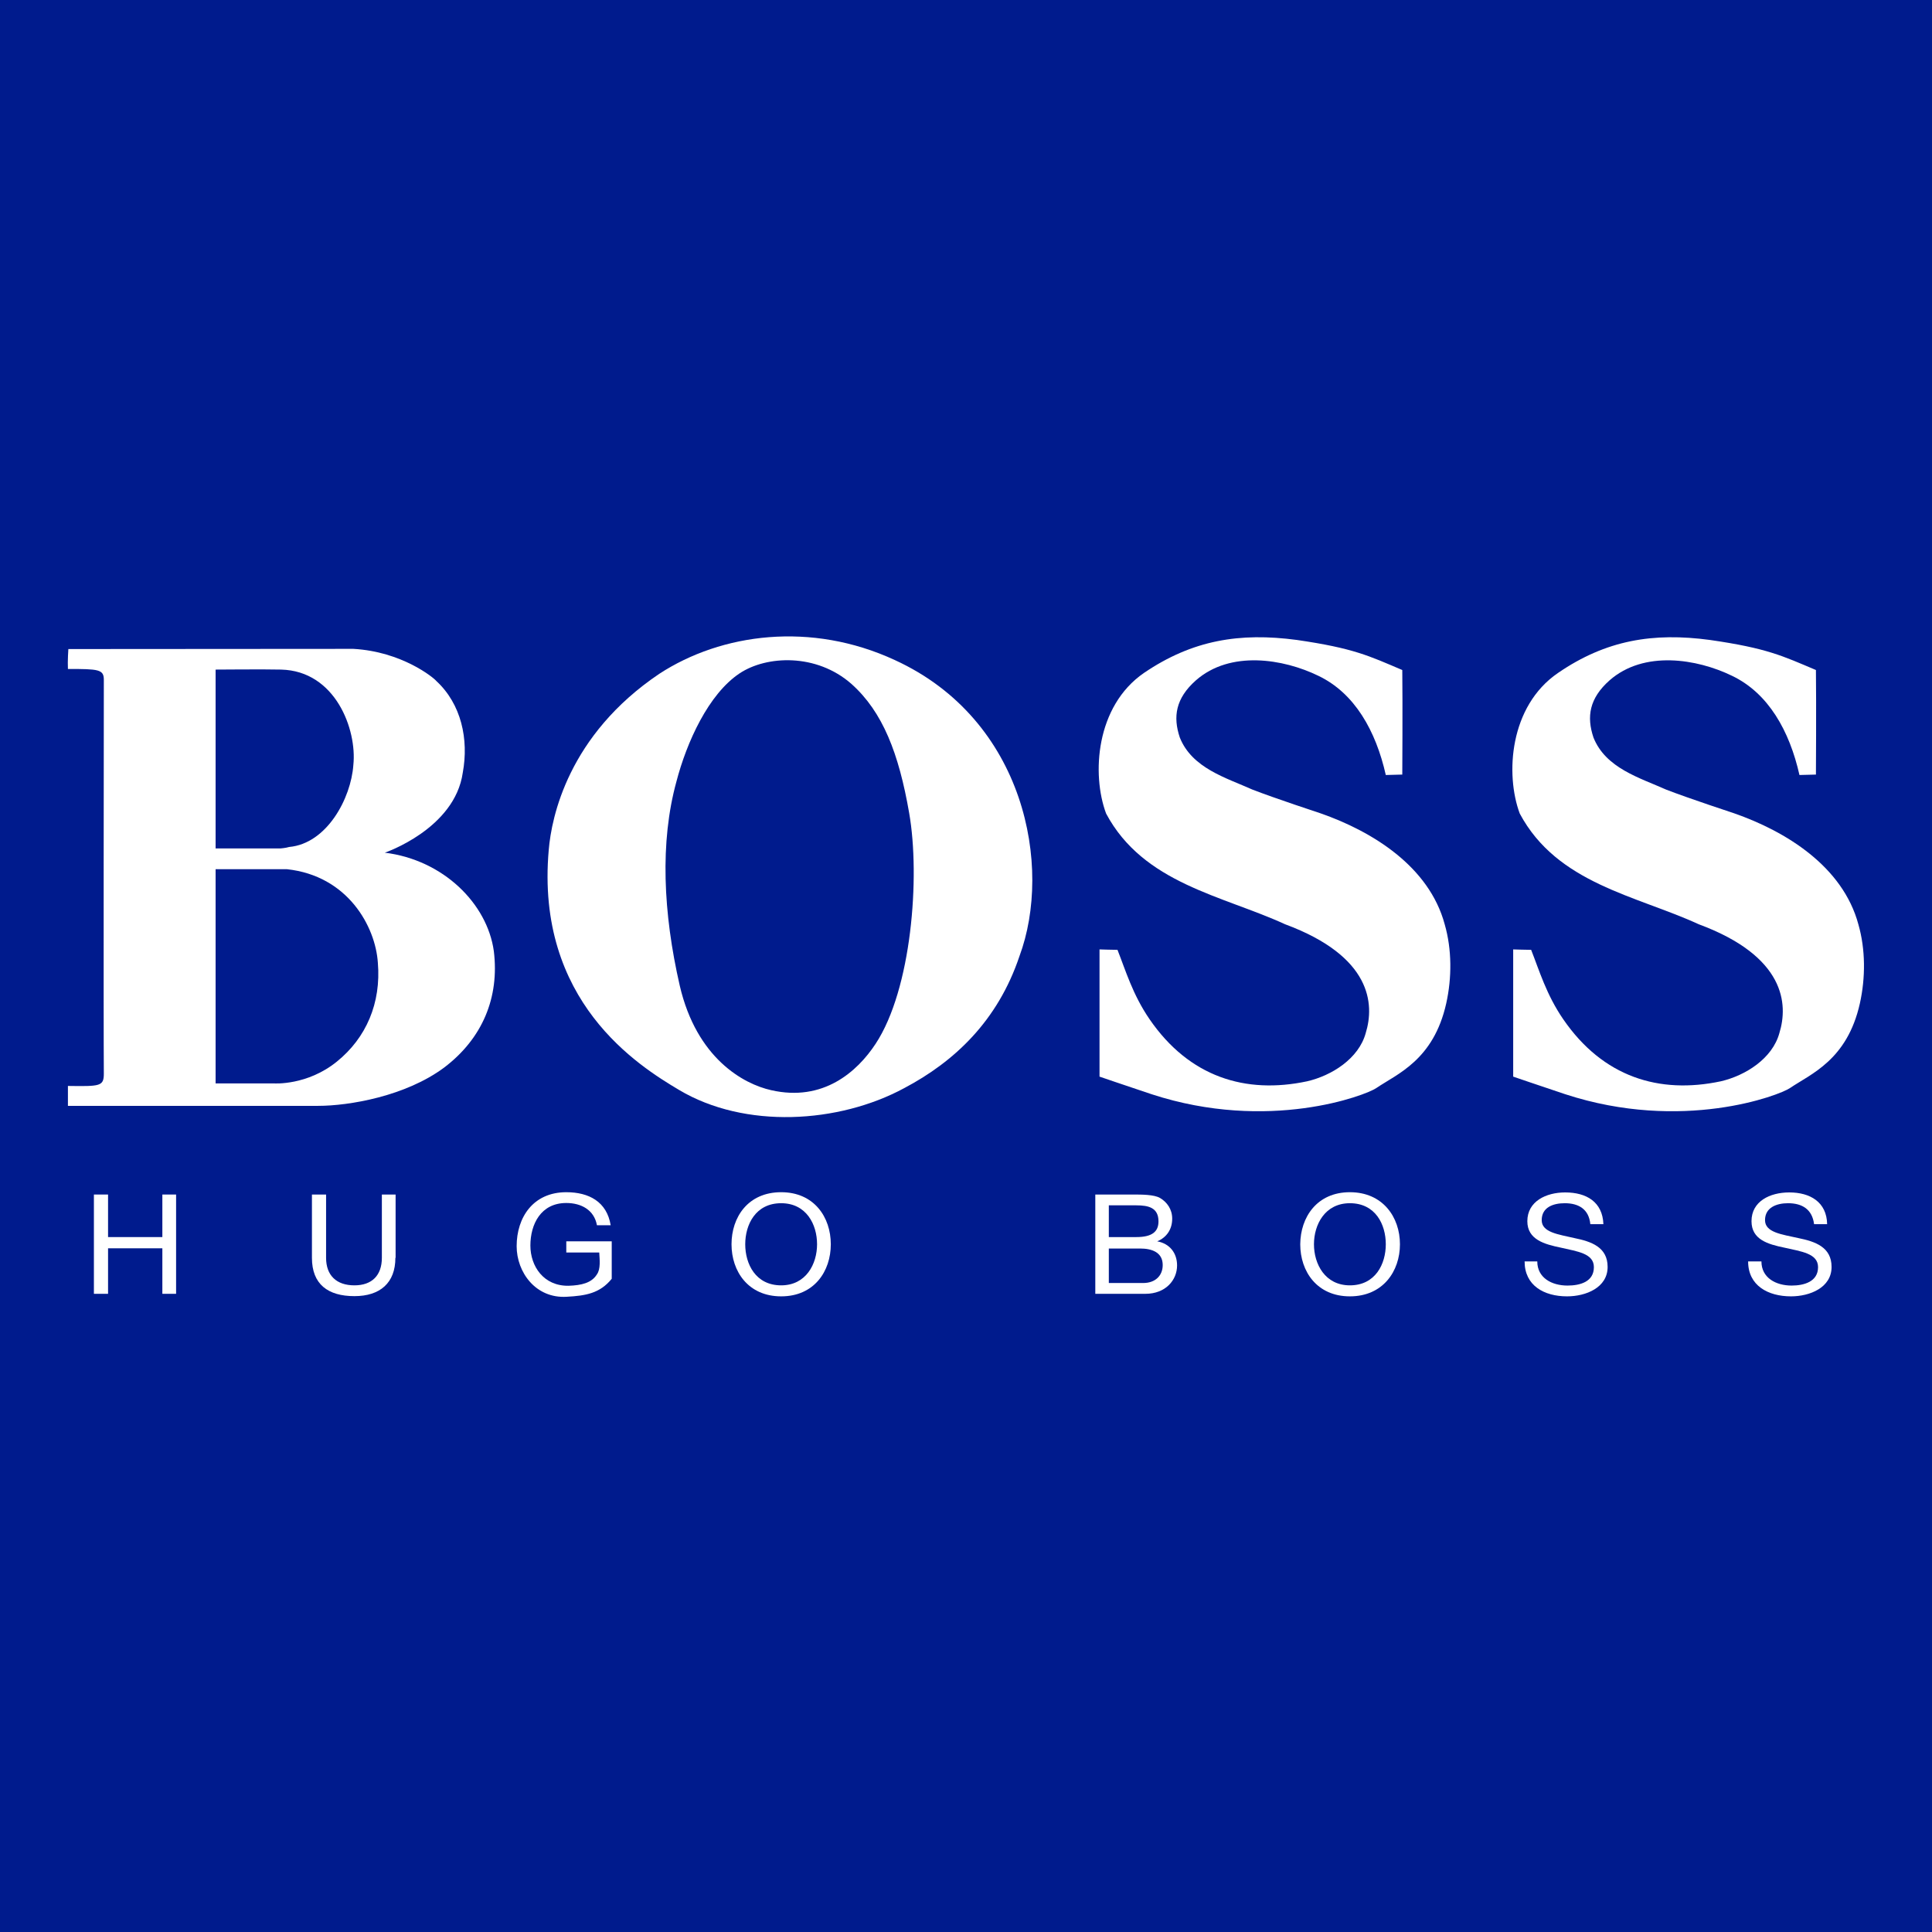 <svg xmlns="http://www.w3.org/2000/svg" xmlns:xlink="http://www.w3.org/1999/xlink" width="512" zoomAndPan="magnify" viewBox="0 0 384 384" height="512" preserveAspectRatio="xMidYMid meet" version="1.0"><rect x="-38.4" width="460.8" fill="#ffffff" y="-38.4" height="460.8" fill-opacity="1"/><rect x="-38.4" width="460.8" fill="#001b8d" y="-38.4" height="460.8" fill-opacity="1"/><path fill="#ffffff" d="M 18.664 237.422 L 21.477 237.422 L 21.477 245.879 L 32.27 245.879 L 32.27 237.422 L 35 237.422 L 35 257.156 L 32.27 257.156 L 32.27 248.109 L 21.477 248.109 L 21.477 257.156 L 18.664 257.156 Z M 18.664 237.422 " fill-opacity="1" fill-rule="nonzero"/><path fill="#ffffff" d="M 78.586 250.004 C 78.586 254.969 75.562 257.617 70.441 257.617 C 65.191 257.617 62 255.262 62 250.004 L 62 237.422 L 64.812 237.422 L 64.812 250.004 C 64.812 253.496 66.871 255.473 70.441 255.473 C 73.926 255.473 75.898 253.496 75.898 250.004 L 75.898 237.422 L 78.629 237.422 L 78.629 250.004 Z M 78.586 250.004 " fill-opacity="1" fill-rule="nonzero"/><path fill="#ffffff" d="M 112.641 257.742 C 106.469 258.121 102.688 252.863 102.688 247.688 C 102.688 241.969 105.965 236.961 112.555 236.961 C 117.051 236.961 120.617 238.855 121.375 243.523 L 118.645 243.523 C 118.098 240.496 115.539 239.105 112.555 239.105 C 107.477 239.105 105.418 243.355 105.418 247.562 C 105.418 251.688 108.062 255.641 113.02 255.555 C 115.539 255.473 117.594 255.008 118.645 253.285 C 119.402 252.234 119.191 250.383 119.105 248.949 L 112.555 248.949 L 112.555 246.723 L 121.586 246.723 C 121.586 246.723 121.586 251.895 121.586 254.168 C 119.234 257.07 116.418 257.535 112.641 257.742 Z M 112.641 257.742 " fill-opacity="1" fill-rule="nonzero"/><path fill="#ffffff" d="M 155.262 255.473 C 160.215 255.473 162.398 251.223 162.398 247.309 C 162.398 243.355 160.258 239.148 155.262 239.148 C 150.18 239.148 148.121 243.398 148.121 247.309 C 148.121 251.223 150.18 255.473 155.262 255.473 Z M 155.262 236.961 C 161.812 236.961 165.129 241.926 165.129 247.309 C 165.129 252.652 161.852 257.66 155.262 257.66 C 148.711 257.66 145.395 252.695 145.395 247.309 C 145.395 241.926 148.668 236.961 155.262 236.961 Z M 155.262 236.961 " fill-opacity="1" fill-rule="nonzero"/><path fill="#ffffff" d="M 220.387 245.879 L 225.848 245.879 C 228.953 245.879 230.258 244.828 230.258 242.766 C 230.258 240.031 228.281 239.57 225.848 239.57 L 220.387 239.57 Z M 220.387 255.008 L 227.234 255.008 C 229.586 255.008 231.098 253.578 231.098 251.434 C 231.098 248.91 228.953 248.152 226.602 248.152 L 220.387 248.152 Z M 217.66 237.422 L 225.09 237.422 C 226.98 237.422 229.332 237.422 230.551 238.098 C 231.977 238.938 232.984 240.367 232.984 242.219 C 232.984 244.367 231.852 245.965 230.004 246.723 C 232.523 247.184 233.953 249.078 233.953 251.516 C 233.953 254.422 231.684 257.156 227.652 257.156 L 217.699 257.156 L 217.699 237.422 Z M 217.66 237.422 " fill-opacity="1" fill-rule="nonzero"/><path fill="#ffffff" d="M 268.301 255.473 C 273.379 255.473 275.438 251.223 275.438 247.309 C 275.438 243.355 273.379 239.148 268.301 239.148 C 263.344 239.148 261.16 243.398 261.16 247.309 C 261.16 251.223 263.344 255.473 268.301 255.473 Z M 268.301 236.961 C 274.852 236.961 278.25 241.926 278.25 247.309 C 278.25 252.652 274.891 257.66 268.301 257.66 C 261.75 257.66 258.434 252.695 258.434 247.309 C 258.473 241.926 261.75 236.961 268.301 236.961 Z M 268.301 236.961 " fill-opacity="1" fill-rule="nonzero"/><path fill="#ffffff" d="M 316.086 243.27 C 315.789 240.367 313.816 239.148 311.004 239.148 C 308.652 239.148 306.426 239.988 306.426 242.516 C 306.426 244.953 309.703 245.332 312.977 246.09 C 316.254 246.762 319.527 247.855 319.527 251.812 C 319.527 255.934 315.203 257.66 311.465 257.66 C 306.891 257.66 303.027 255.516 303.027 250.719 L 305.547 250.719 C 305.547 254 308.441 255.516 311.551 255.516 C 314.07 255.516 316.797 254.758 316.797 251.855 C 316.797 249.121 313.523 248.742 310.25 247.984 C 306.973 247.309 303.57 246.383 303.57 242.723 C 303.57 238.77 307.309 237.004 311.09 237.004 C 315.328 237.004 318.52 238.895 318.688 243.312 L 316.086 243.312 Z M 316.086 243.27 " fill-opacity="1" fill-rule="nonzero"/><path fill="#ffffff" d="M 360.555 243.27 C 360.176 240.367 358.203 239.148 355.387 239.148 C 353.121 239.148 350.812 239.988 350.812 242.516 C 350.812 244.953 354.086 245.332 357.488 246.09 C 360.762 246.762 364.039 247.855 364.039 251.812 C 364.039 255.934 359.715 257.66 355.977 257.66 C 351.398 257.66 347.453 255.516 347.453 250.719 L 350.098 250.719 C 350.098 254 352.996 255.516 356.102 255.516 C 358.539 255.516 361.352 254.758 361.352 251.855 C 361.352 249.121 357.992 248.742 354.676 247.984 C 351.398 247.309 348.125 246.383 348.125 242.723 C 348.125 238.77 351.777 237.004 355.641 237.004 C 359.754 237.004 363.074 238.895 363.156 243.312 L 360.555 243.312 Z M 360.555 243.27 " fill-opacity="1" fill-rule="nonzero"/><path fill="#ffffff" d="M 42.852 133.086 L 42.852 168.637 L 55.699 168.637 C 55.699 168.637 56.836 168.551 57.465 168.344 C 64.98 167.668 69.77 158.664 70.23 152.062 C 70.984 144.992 66.66 133.34 55.867 133.086 C 52.719 133.004 42.852 133.086 42.852 133.086 Z M 42.852 172.758 L 42.852 215.336 L 54.484 215.336 C 54.484 215.336 61.035 215.797 66.953 211.004 C 72.793 206.289 75.773 199.348 75.102 191.355 C 74.637 184.203 69.18 174.062 57.004 172.758 C 50.535 172.758 42.852 172.758 42.852 172.758 Z M 70.23 128.965 C 79.887 129.512 86.188 134.684 86.73 135.359 C 91.688 139.945 93.199 146.93 91.98 153.574 C 90.387 164.766 76.484 169.477 76.484 169.477 C 88.117 170.91 96.852 179.617 98.152 189.043 C 99.289 198.254 95.887 206.418 88.285 212.18 C 80.602 217.902 69.348 219.797 63.219 219.797 C 63.219 219.797 16.105 219.797 13.5 219.797 C 13.5 218.281 13.5 217.145 13.5 215.84 C 19.883 215.926 20.637 215.926 20.637 213.402 C 20.555 203.809 20.637 136.871 20.637 135.105 C 20.637 133.043 19.59 132.961 13.5 132.961 C 13.418 131.363 13.586 129.004 13.586 129.004 Z M 70.23 128.965 " fill-opacity="1" fill-rule="nonzero"/><path fill="#ffffff" d="M 146.988 133.844 C 140.816 137.965 136.492 147.477 134.434 155.383 C 131.156 167.332 131.789 181.426 135.105 195.898 C 138.465 210.371 147.785 215.461 153.285 216.684 C 163.617 219.039 170.379 213.023 174.031 207.469 C 181.168 196.656 182.934 174.359 180.707 161.609 C 178.648 149.746 175.457 141.5 169.242 135.945 C 162.273 129.805 152.363 130.266 146.988 133.844 Z M 202.625 190.051 C 198.301 202.926 189.691 211.004 179.742 216.262 C 166.684 223.328 148.039 224.422 134.98 216.641 C 126.918 211.844 106.383 199.055 109.07 168.891 C 109.617 162.41 112.934 146.129 131.031 133.93 C 143.418 125.852 161.223 123.492 177.852 131.191 C 203.762 143.059 209.219 172.297 202.625 190.051 Z M 202.625 190.051 " fill-opacity="1" fill-rule="nonzero"/><path fill="#ffffff" d="M 278.715 133.172 C 278.797 139.945 278.715 153.953 278.715 153.953 L 275.438 154.039 C 273.465 145.285 269.266 137.758 262 134.305 C 255.074 130.941 244.531 129.215 237.688 135.23 C 233.656 138.809 233.113 142.469 234.496 146.59 C 236.934 152.691 243.691 154.586 248.941 156.941 C 253.266 158.625 262.461 161.652 262.461 161.652 C 272.707 165.23 284.047 172.172 287.152 183.742 C 288.582 188.703 288.582 194.344 287.449 199.434 C 284.93 210.707 277.707 213.441 273.547 216.262 C 271.492 217.691 252.176 225.098 228.871 217.48 C 224.082 215.883 218.539 213.988 218.539 213.988 L 218.539 188.703 C 218.539 188.703 221.059 188.789 222.109 188.789 C 223.707 192.828 225.133 197.707 228.492 202.59 C 236.387 214.074 247.555 217.523 259.816 214.914 C 264.688 213.781 270.062 210.414 271.449 205.324 C 273.211 199.602 272.668 190.094 255.41 183.699 C 242.938 177.977 227.273 175.621 219.844 161.695 C 216.945 153.91 217.785 140.363 227.359 133.758 C 237.016 127.195 246.422 125.684 257.762 127.195 C 269.055 128.836 272.078 130.352 278.715 133.172 Z M 278.715 133.172 " fill-opacity="1" fill-rule="nonzero"/><path fill="#ffffff" d="M 360.93 133.172 C 361.016 139.945 360.93 153.953 360.93 153.953 L 357.656 154.039 C 355.684 145.285 351.484 137.758 344.219 134.305 C 337.289 130.941 326.75 129.215 319.906 135.23 C 315.875 138.809 315.328 142.469 316.715 146.59 C 319.148 152.691 325.91 154.586 331.16 156.941 C 335.484 158.625 344.68 161.652 344.68 161.652 C 354.926 165.23 366.266 172.172 369.371 183.742 C 370.797 188.703 370.797 194.344 369.664 199.434 C 367.145 210.707 359.922 213.441 355.766 216.262 C 353.707 217.691 334.395 225.098 311.09 217.48 C 306.301 215.883 300.758 213.988 300.758 213.988 L 300.758 188.703 C 300.758 188.703 303.277 188.789 304.328 188.789 C 305.922 192.828 307.352 197.707 310.711 202.59 C 318.605 214.074 329.773 217.523 342.035 214.914 C 346.906 213.781 352.281 210.414 353.668 205.324 C 355.43 199.602 354.883 190.094 337.625 183.699 C 325.156 177.977 309.492 175.621 302.059 161.695 C 299.164 153.91 300.004 140.363 309.66 133.758 C 319.234 127.195 328.598 125.684 339.852 127.195 C 351.23 128.836 354.254 130.352 360.93 133.172 Z M 360.93 133.172 " fill-opacity="1" fill-rule="nonzero"/></svg>